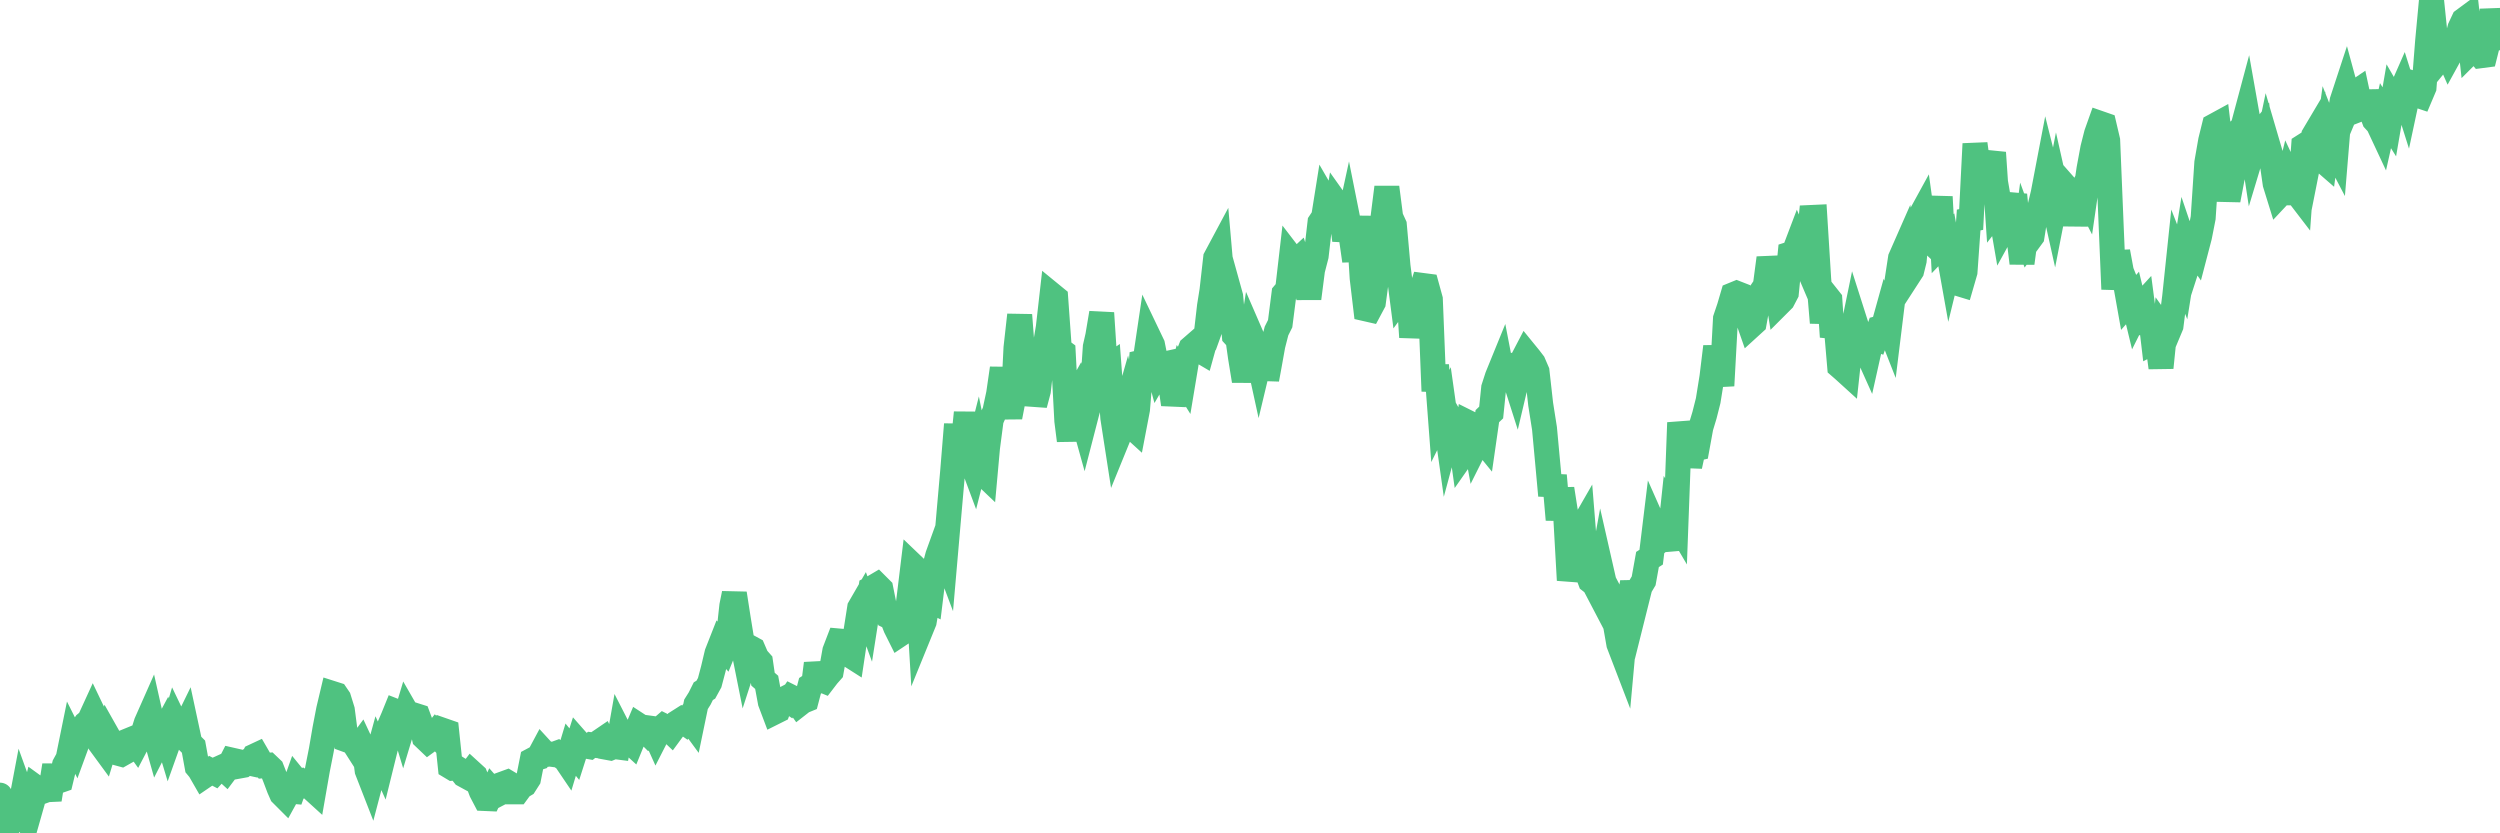 <?xml version="1.0"?><svg width="150px" height="50px" xmlns="http://www.w3.org/2000/svg" xmlns:xlink="http://www.w3.org/1999/xlink"> <polyline fill="none" stroke="#4fc280" stroke-width="1.5px" stroke-linecap="round" stroke-miterlimit="5" points="0.00,47.71 0.22,50.00 0.45,49.61 0.67,49.37 0.89,49.13 1.12,48.92 1.34,47.76 1.56,48.37 1.71,48.94 1.94,48.13 2.16,47.26 2.38,47.42 2.61,47.46 2.83,47.38 3.05,47.37 3.28,45.92 3.42,46.89 3.65,46.81 3.87,45.90 4.09,45.50 4.32,44.37 4.54,44.81 4.76,44.21 4.99,43.64 5.14,43.42 5.36,43.24 5.58,42.76 5.81,43.24 6.03,44.64 6.25,44.94 6.48,44.18 6.70,44.57 6.85,44.90 7.07,45.19 7.29,45.25 7.52,45.12 7.74,44.42 7.96,44.33 8.19,44.65 8.41,44.23 8.56,44.07 8.78,43.37 9.01,42.85 9.23,43.83 9.45,44.61 9.68,44.16 9.90,43.75 10.12,44.48 10.27,44.06 10.49,43.32 10.72,43.80 10.94,43.96 11.16,43.51 11.39,44.58 11.61,44.80 11.83,46.01 11.98,46.19 12.21,46.59 12.43,46.44 12.65,46.25 12.88,46.37 13.10,46.13 13.32,46.03 13.55,46.24 13.70,46.04 13.92,45.61 14.14,45.66 14.37,45.96 14.59,45.92 14.81,45.75 15.04,45.80 15.26,45.37 15.41,45.30 15.63,45.68 15.85,45.94 16.08,45.92 16.30,46.13 16.52,46.69 16.75,47.30 16.90,47.64 17.12,47.86 17.34,47.46 17.57,47.48 17.79,46.86 18.01,47.13 18.24,46.95 18.46,47.08 18.61,47.22 18.83,47.42 19.05,46.16 19.28,45.00 19.50,43.72 19.72,42.58 19.95,41.61 20.17,41.68 20.32,41.90 20.54,42.61 20.77,44.38 20.99,44.46 21.21,44.57 21.44,44.93 21.66,44.63 21.88,45.10 22.03,46.23 22.26,46.82 22.48,45.98 22.70,45.18 22.93,45.69 23.15,44.80 23.37,43.56 23.59,43.05 23.74,42.68 23.97,42.77 24.19,43.50 24.41,42.77 24.64,43.17 24.86,42.91 25.08,42.98 25.31,43.60 25.46,44.25 25.68,44.46 25.90,44.30 26.13,44.01 26.35,44.25 26.57,43.82 26.80,43.90 27.02,46.00 27.17,46.09 27.39,46.07 27.61,46.21 27.84,46.50 28.06,46.62 28.28,46.33 28.51,46.54 28.73,47.09 28.88,47.49 29.10,47.91 29.33,47.92 29.55,47.45 29.77,47.70 30.00,47.58 30.22,47.02 30.44,46.94 30.59,47.03 30.81,47.51 31.04,47.51 31.26,47.21 31.48,47.08 31.71,46.72 31.93,45.61 32.08,45.53 32.30,45.46 32.53,45.03 32.75,45.27 32.97,45.24 33.20,45.27 33.42,45.19 33.64,45.36 33.79,45.37 34.02,45.71 34.24,44.98 34.46,45.25 34.69,44.53 34.91,44.78 35.13,44.76 35.36,44.80 35.50,44.69 35.73,44.72 35.95,44.52 36.17,44.37 36.40,44.84 36.62,44.88 36.84,44.79 37.07,44.82 37.22,43.97 37.44,44.40 37.66,44.38 37.89,44.59 38.11,44.05 38.33,43.53 38.56,43.68 38.78,43.90 38.93,43.68 39.15,43.71 39.37,44.20 39.60,43.75 39.82,43.56 40.04,43.67 40.27,43.89 40.49,43.59 40.64,43.34 40.86,43.20 41.09,43.36 41.31,43.07 41.53,43.37 41.76,42.26 41.98,41.91 42.20,41.47 42.35,41.38 42.58,40.96 42.80,40.13 43.02,39.20 43.24,38.64 43.47,38.90 43.69,38.36 43.91,36.35 44.06,35.61 44.29,37.09 44.51,38.44 44.73,39.54 44.96,38.83 45.18,38.95 45.40,39.46 45.63,39.72 45.78,40.75 46.00,40.94 46.22,42.13 46.45,42.74 46.67,42.63 46.89,42.03 47.12,41.91 47.34,42.06 47.49,41.84 47.71,41.95 47.93,42.26 48.16,42.08 48.38,41.99 48.60,41.15 48.83,41.00 48.98,39.81 49.20,40.75 49.42,40.84 49.65,40.54 49.87,40.29 50.09,39.06 50.32,38.46 50.54,38.48 50.69,38.94 50.91,39.26 51.13,39.40 51.36,37.87 51.58,36.47 51.80,36.09 52.03,36.72 52.25,35.32 52.40,35.24 52.62,35.11 52.85,35.34 53.07,36.44 53.29,36.97 53.52,37.08 53.74,37.64 53.96,38.08 54.11,37.98 54.34,37.49 54.56,35.75 54.78,33.94 55.01,34.16 55.23,37.84 55.45,37.30 55.68,35.95 55.82,36.02 56.05,34.14 56.27,33.32 56.49,32.71 56.72,33.32 56.94,30.79 57.16,28.29 57.39,25.46 57.54,28.03 57.76,26.94 57.98,24.76 58.21,27.45 58.43,28.04 58.65,27.17 58.88,28.31 59.10,28.52 59.25,26.86 59.47,25.18 59.69,24.69 59.92,23.62 60.14,22.10 60.36,23.94 60.59,25.02 60.81,23.88 60.96,20.87 61.18,18.90 61.41,21.92 61.63,20.60 61.85,22.32 62.08,24.28 62.30,23.45 62.52,21.53 62.67,21.01 62.90,19.64 63.12,17.70 63.34,17.88 63.56,20.95 63.79,21.12 64.01,25.25 64.16,26.43 64.38,24.14 64.61,23.73 64.83,24.59 65.05,25.38 65.28,24.49 65.50,24.01 65.72,20.81 65.87,20.15 66.10,18.78 66.32,22.14 66.54,21.99 66.77,25.07 66.99,26.49 67.21,25.95 67.44,24.92 67.58,24.43 67.81,25.51 68.03,25.71 68.25,24.56 68.48,21.74 68.70,21.69 68.92,20.21 69.15,20.69 69.30,21.44 69.52,22.25 69.74,21.87 69.97,21.82 70.19,22.75 70.41,24.26 70.64,23.28 70.86,22.52 71.01,22.76 71.23,21.44 71.45,20.89 71.68,20.69 71.90,20.98 72.12,21.11 72.35,20.28 72.57,18.37 72.72,17.43 72.94,15.48 73.17,15.05 73.39,17.57 73.61,16.96 73.84,17.79 74.06,20.13 74.28,20.37 74.43,21.44 74.66,22.85 74.88,21.58 75.10,20.18 75.33,20.71 75.55,21.72 75.77,20.80 76.00,22.76 76.14,22.00 76.37,20.72 76.59,19.86 76.81,19.42 77.04,17.62 77.26,17.36 77.48,15.46 77.71,15.76 77.86,15.62 78.08,16.33 78.30,16.13 78.53,17.91 78.75,16.20 78.97,15.35 79.20,13.35 79.42,13.02 79.57,12.08 79.79,12.46 80.01,13.63 80.24,12.26 80.46,12.57 80.68,14.42 80.91,13.36 81.06,14.11 81.28,15.65 81.50,12.99 81.73,16.68 81.95,18.53 82.17,18.58 82.40,18.15 82.62,16.51 82.77,15.88 82.99,12.98 83.21,11.24 83.44,13.03 83.66,13.51 83.88,15.97 84.11,17.75 84.33,17.45 84.48,16.88 84.70,20.23 84.93,18.51 85.15,17.81 85.37,17.13 85.60,17.16 85.82,17.96 86.04,23.47 86.19,21.91 86.42,24.96 86.64,24.52 86.86,26.08 87.09,25.23 87.31,25.62 87.53,25.65 87.76,27.29 87.90,27.09 88.13,25.38 88.35,25.49 88.57,26.69 88.80,26.23 89.02,26.50 89.24,24.97 89.47,24.75 89.62,23.28 89.84,22.60 90.06,22.06 90.29,23.25 90.51,21.31 90.73,22.26 90.96,22.98 91.18,22.05 91.33,21.63 91.55,21.21 91.77,21.48 92.00,21.78 92.22,22.29 92.44,24.25 92.67,25.71 92.89,28.09 93.04,29.73 93.26,28.53 93.49,31.18 93.71,29.33 93.93,30.74 94.16,34.81 94.38,33.76 94.60,31.20 94.75,31.94 94.98,31.54 95.20,34.27 95.42,34.86 95.65,35.04 95.87,35.46 96.09,34.25 96.24,34.91 96.46,35.33 96.69,36.16 96.91,37.38 97.13,38.64 97.36,39.24 97.58,36.83 97.80,35.89 97.95,34.93 98.18,36.10 98.40,35.22 98.62,34.85 98.85,33.57 99.07,33.43 99.29,31.62 99.52,32.14 99.66,32.38 99.89,32.19 100.11,32.97 100.33,30.89 100.56,31.28 100.78,25.36 101.00,26.52 101.23,26.87 101.38,27.97 101.60,26.95 101.82,26.90 102.05,25.64 102.27,24.91 102.49,24.04 102.72,22.61 102.94,20.80 103.09,21.79 103.31,23.14 103.53,19.12 103.76,18.44 103.98,17.69 104.20,17.60 104.43,17.69 104.65,18.24 104.80,18.95 105.02,19.58 105.25,19.37 105.47,18.15 105.69,17.49 105.92,17.15 106.14,15.48 106.36,16.48 106.51,16.78 106.74,18.22 106.96,18.00 107.18,17.58 107.41,15.24 107.63,15.17 107.85,14.59 108.08,15.13 108.22,13.96 108.45,15.21 108.67,13.05 108.89,13.04 109.12,16.74 109.34,19.36 109.56,17.70 109.79,17.99 109.94,20.21 110.16,19.41 110.38,21.98 110.61,22.18 110.83,22.38 111.05,20.36 111.28,19.24 111.50,19.93 111.65,20.56 111.87,20.78 112.09,21.27 112.32,20.24 112.54,20.32 112.76,19.69 112.99,19.63 113.14,19.09 113.36,19.65 113.58,17.86 113.81,16.93 114.03,15.49 114.25,14.99 114.48,16.58 114.70,16.24 114.85,15.63 115.07,13.23 115.30,12.81 115.52,14.40 115.74,14.40 115.96,14.61 116.19,13.86 116.41,11.81 116.56,14.62 116.78,14.39 117.01,15.68 117.23,14.78 117.45,17.00 117.68,17.07 117.90,16.31 118.12,13.20 118.27,13.17 118.50,8.63 118.72,10.27 118.94,10.17 119.17,10.39 119.39,9.96 119.61,9.16 119.84,12.55 119.98,12.37 120.21,13.70 120.43,13.30 120.65,12.51 120.88,11.69 121.10,13.96 121.32,15.79 121.55,14.07 121.70,14.48 121.92,14.18 122.14,12.80 122.37,12.52 122.59,11.61 122.81,10.46 123.04,11.38 123.26,12.37 123.41,11.60 123.63,12.58 123.85,12.41 124.08,11.36 124.30,11.61 124.52,13.50 124.75,11.83 124.97,11.36 125.12,11.65 125.34,10.14 125.57,8.90 125.79,8.03 126.01,7.41 126.24,7.49 126.46,8.43 126.68,13.79 126.83,17.35 127.06,15.10 127.28,16.29 127.50,16.84 127.73,18.13 127.95,17.88 128.17,18.79 128.32,18.49 128.54,18.25 128.77,20.01 128.99,18.64 129.21,20.51 129.44,20.39 129.66,22.06 129.88,19.89 130.03,20.10 130.26,19.55 130.48,17.81 130.70,15.72 130.93,16.31 131.15,14.93 131.37,15.58 131.60,14.87 131.74,15.07 131.97,14.19 132.19,13.07 132.41,9.76 132.64,8.44 132.86,7.55 133.08,7.43 133.31,9.37 133.46,10.48 133.68,12.00 133.90,10.85 134.13,9.66 134.35,7.83 134.57,7.63 134.80,6.77 135.02,8.01 135.17,8.99 135.39,8.26 135.62,7.98 135.84,9.72 136.06,8.67 136.28,9.42 136.51,11.02 136.73,11.73 136.88,11.57 137.10,11.57 137.33,10.65 137.55,11.12 137.77,11.51 138.00,11.81 138.22,8.76 138.44,8.62 138.59,9.29 138.82,8.13 139.04,7.76 139.26,9.53 139.49,9.73 139.71,8.12 139.93,8.68 140.16,9.12 140.30,7.42 140.53,6.05 140.75,5.38 140.97,6.19 141.20,5.64 141.42,5.49 141.64,6.52 141.87,6.43 142.02,5.49 142.24,6.62 142.46,7.20 142.69,7.45 142.91,7.92 143.13,6.94 143.36,7.31 143.58,6.03 143.73,6.29 143.95,5.75 144.17,5.25 144.40,5.98 144.62,4.95 144.84,5.02 145.07,5.72 145.22,5.77 145.44,5.25 145.66,2.45 145.89,0.00 146.11,2.13 146.33,2.42 146.56,3.32 146.78,3.05 146.93,3.39 147.15,2.99 147.38,2.52 147.60,1.68 147.82,1.21 148.05,1.04 148.27,3.05 148.49,2.83 148.64,3.08 148.86,3.34 149.09,3.31 149.31,2.43 149.53,0.61 149.76,1.78 150.00,2.27 "/></svg>